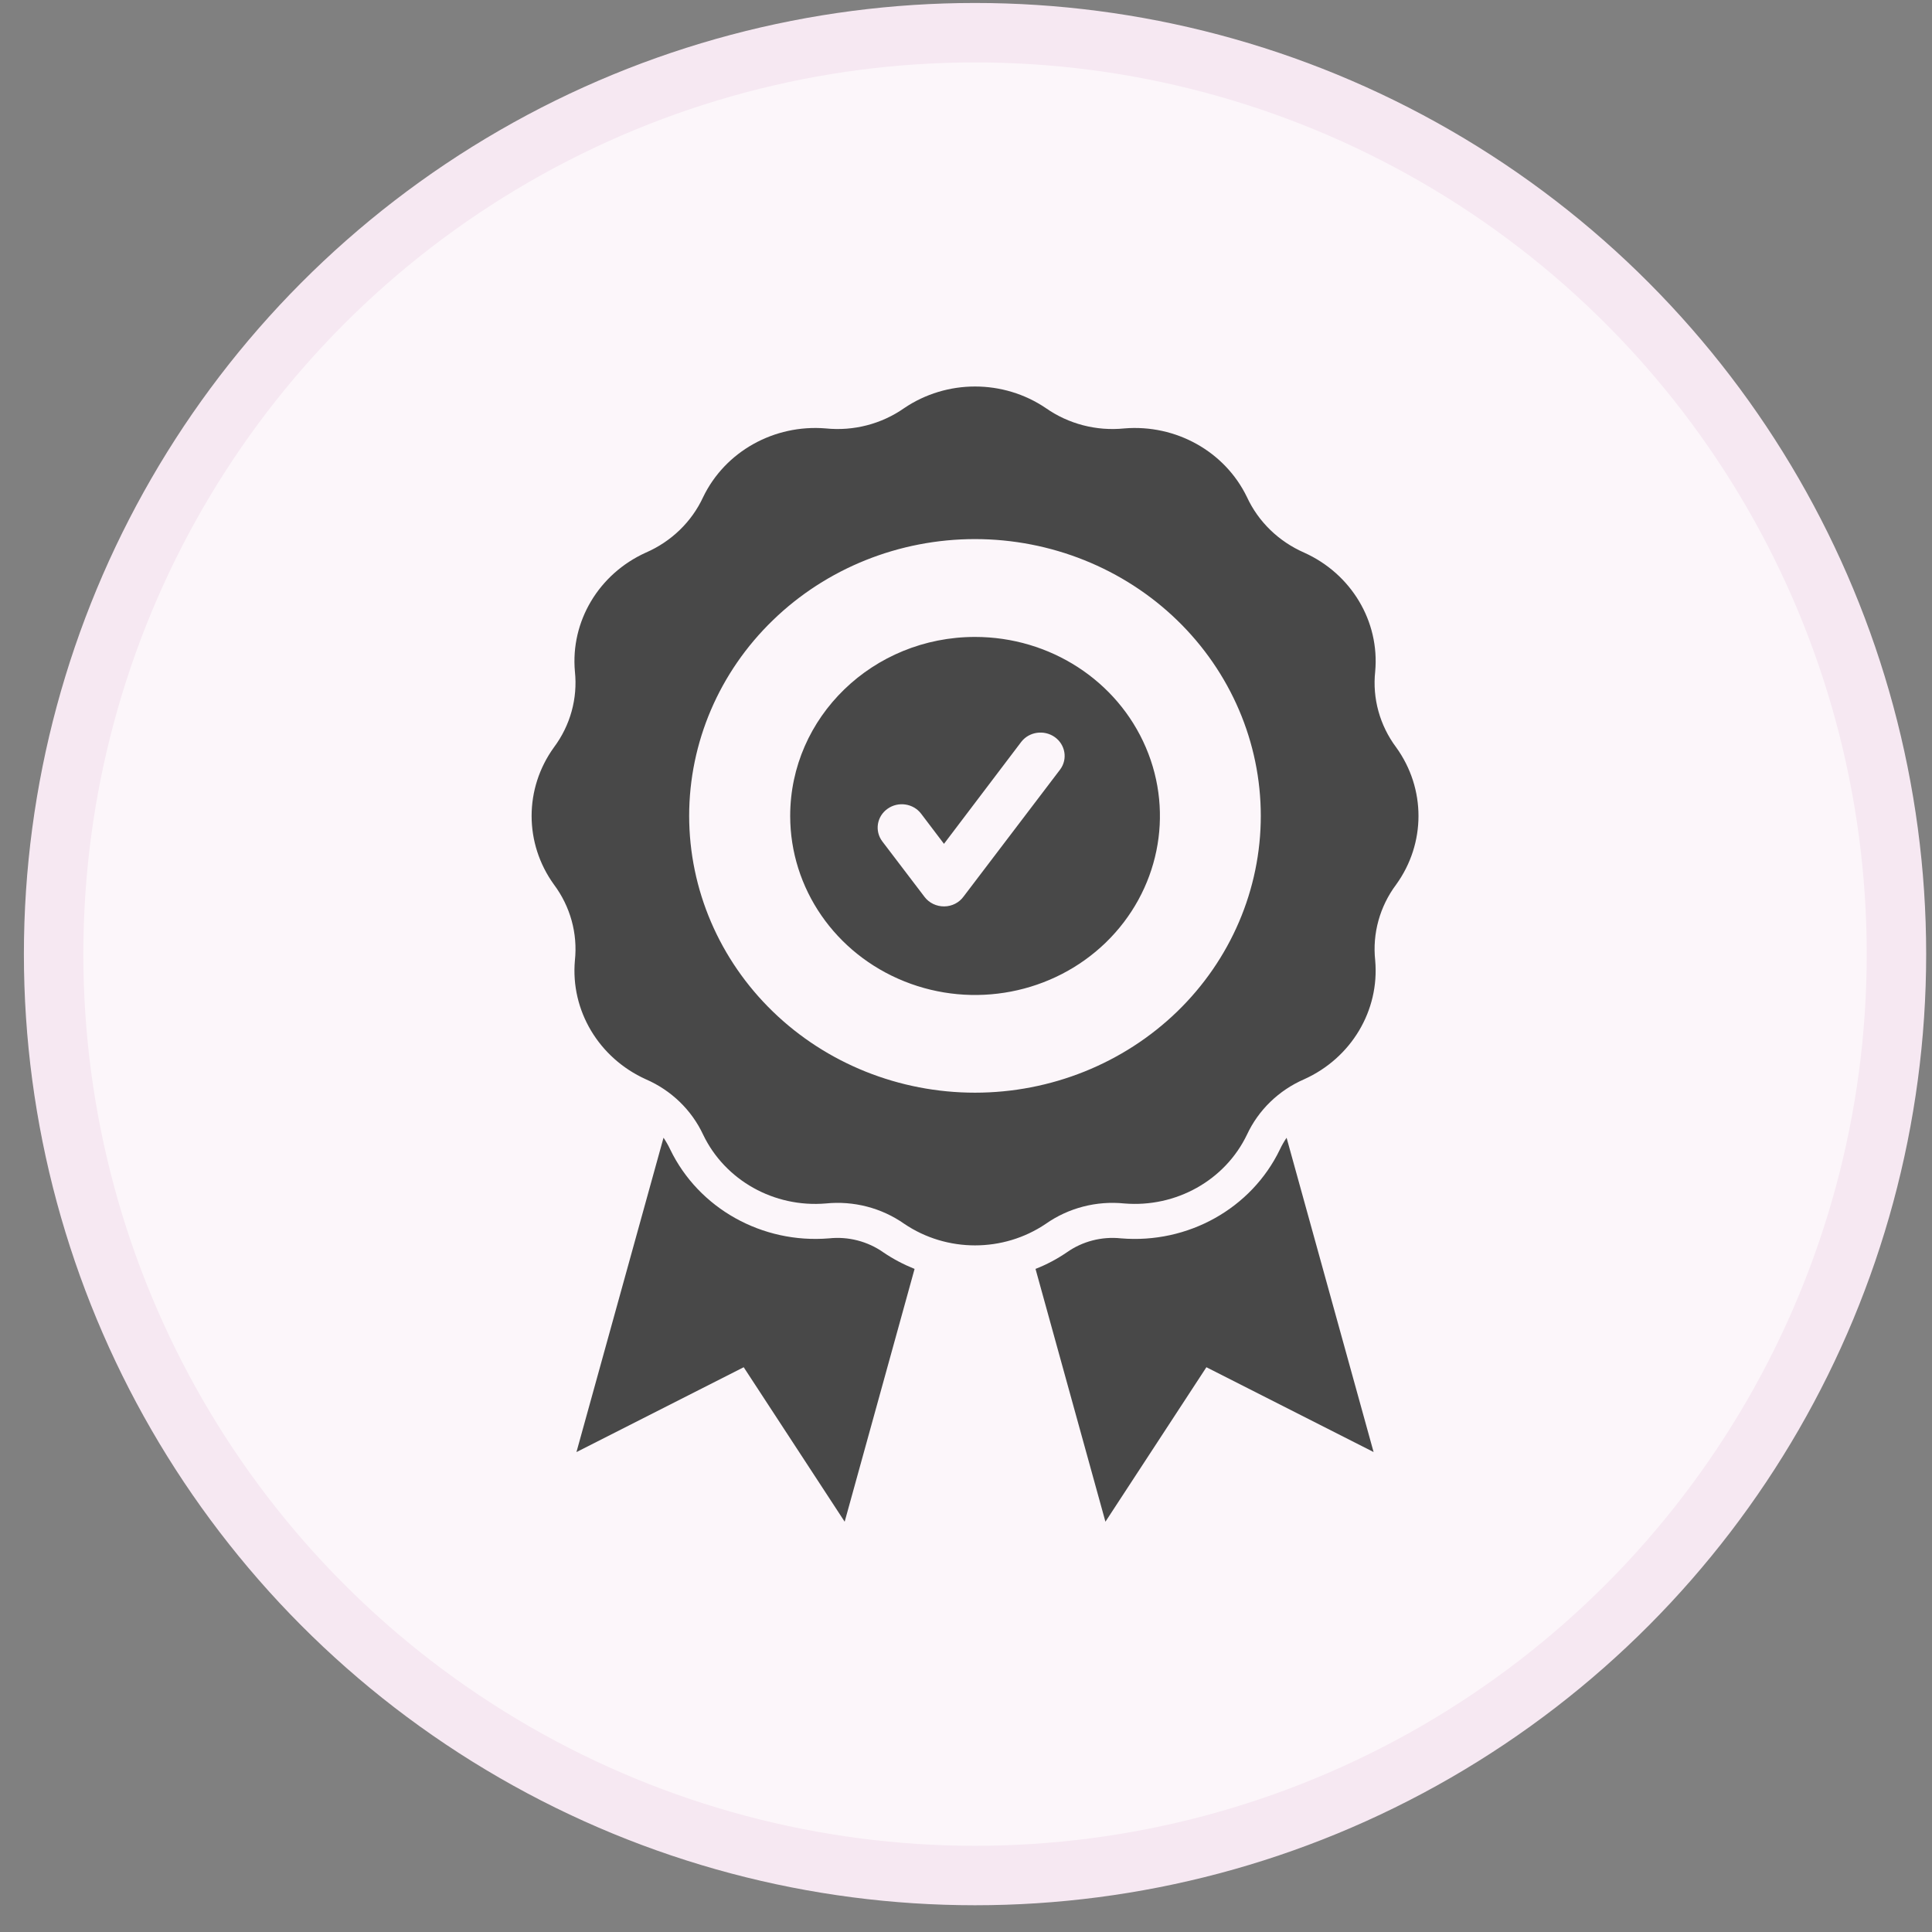 <svg width="65" height="65" viewBox="0 0 65 65" fill="none" xmlns="http://www.w3.org/2000/svg">
<rect x="0" y="0" width="65" height="65" fill="#808080" stroke="none"/>
<circle cx="32" cy="32" r="31" transform="matrix(-1 0 0 1 64.804 0.1)" fill="#FCF6FA" stroke="#F6E8F2" stroke-width="2"/>
<path fill-rule="evenodd" clip-rule="evenodd" d="M43.286 38.279L46.213 48.852L40.588 45.999L37.191 51.196L34.839 42.691C35.21 42.546 35.562 42.359 35.889 42.136C36.414 41.764 37.065 41.594 37.713 41.663C39.967 41.852 42.102 40.659 43.059 38.676C43.124 38.537 43.2 38.405 43.286 38.279ZM32.804 21.429C35.321 21.429 37.588 22.895 38.551 25.147C39.514 27.397 38.981 29.987 37.202 31.712C35.423 33.434 32.748 33.949 30.425 33.016C28.1 32.084 26.585 29.888 26.585 27.451C26.585 24.126 29.369 21.429 32.804 21.429ZM29.685 28.309C29.42 27.958 29.498 27.466 29.861 27.21C30.221 26.954 30.729 27.029 30.993 27.38L31.759 28.39L34.36 24.958C34.627 24.615 35.128 24.546 35.486 24.798C35.844 25.052 35.926 25.538 35.67 25.886L32.42 30.161C32.271 30.369 32.028 30.493 31.767 30.495C31.507 30.497 31.26 30.38 31.106 30.176L29.685 28.309ZM30.42 13.731C31.852 12.761 33.757 12.761 35.188 13.731C35.95 14.265 36.889 14.509 37.824 14.414C39.564 14.269 41.212 15.191 41.952 16.723C42.336 17.555 43.022 18.218 43.878 18.593C45.464 19.307 46.419 20.905 46.267 22.59C46.169 23.496 46.421 24.405 46.972 25.143C47.974 26.529 47.974 28.374 46.972 29.76C46.421 30.497 46.169 31.407 46.267 32.313C46.416 33.999 45.462 35.596 43.878 36.31C43.022 36.682 42.338 37.346 41.952 38.176C41.215 39.712 39.564 40.634 37.824 40.489C36.889 40.394 35.95 40.638 35.188 41.172C33.757 42.142 31.852 42.142 30.42 41.172C29.659 40.638 28.72 40.394 27.785 40.489C26.045 40.636 24.394 39.712 23.657 38.176C23.27 37.346 22.585 36.682 21.726 36.31C20.145 35.594 19.192 33.997 19.342 32.313C19.439 31.407 19.188 30.497 18.637 29.76C17.635 28.374 17.635 26.529 18.637 25.143C19.188 24.405 19.439 23.496 19.342 22.59C19.192 20.905 20.145 19.309 21.726 18.593C22.585 18.221 23.273 17.555 23.657 16.723C24.396 15.191 26.045 14.269 27.785 14.414C28.72 14.509 29.659 14.265 30.42 13.731ZM32.804 18.137C35.355 18.139 37.8 19.12 39.603 20.866C41.405 22.613 42.418 24.981 42.418 27.451C42.418 29.92 41.405 32.289 39.603 34.035C37.798 35.781 35.353 36.762 32.802 36.762C30.253 36.762 27.806 35.781 26.004 34.035C24.201 32.289 23.188 29.922 23.186 27.451C23.186 24.981 24.199 22.611 26.004 20.866C27.806 19.118 30.253 18.137 32.804 18.137ZM22.323 38.279L19.394 48.854L25.021 45.999L28.418 51.196L30.77 42.691C30.401 42.543 30.049 42.358 29.722 42.136C29.195 41.764 28.542 41.594 27.893 41.663C25.642 41.85 23.509 40.657 22.55 38.676C22.485 38.537 22.409 38.405 22.325 38.279L22.323 38.279Z" fill="#484848"/>
</svg>
